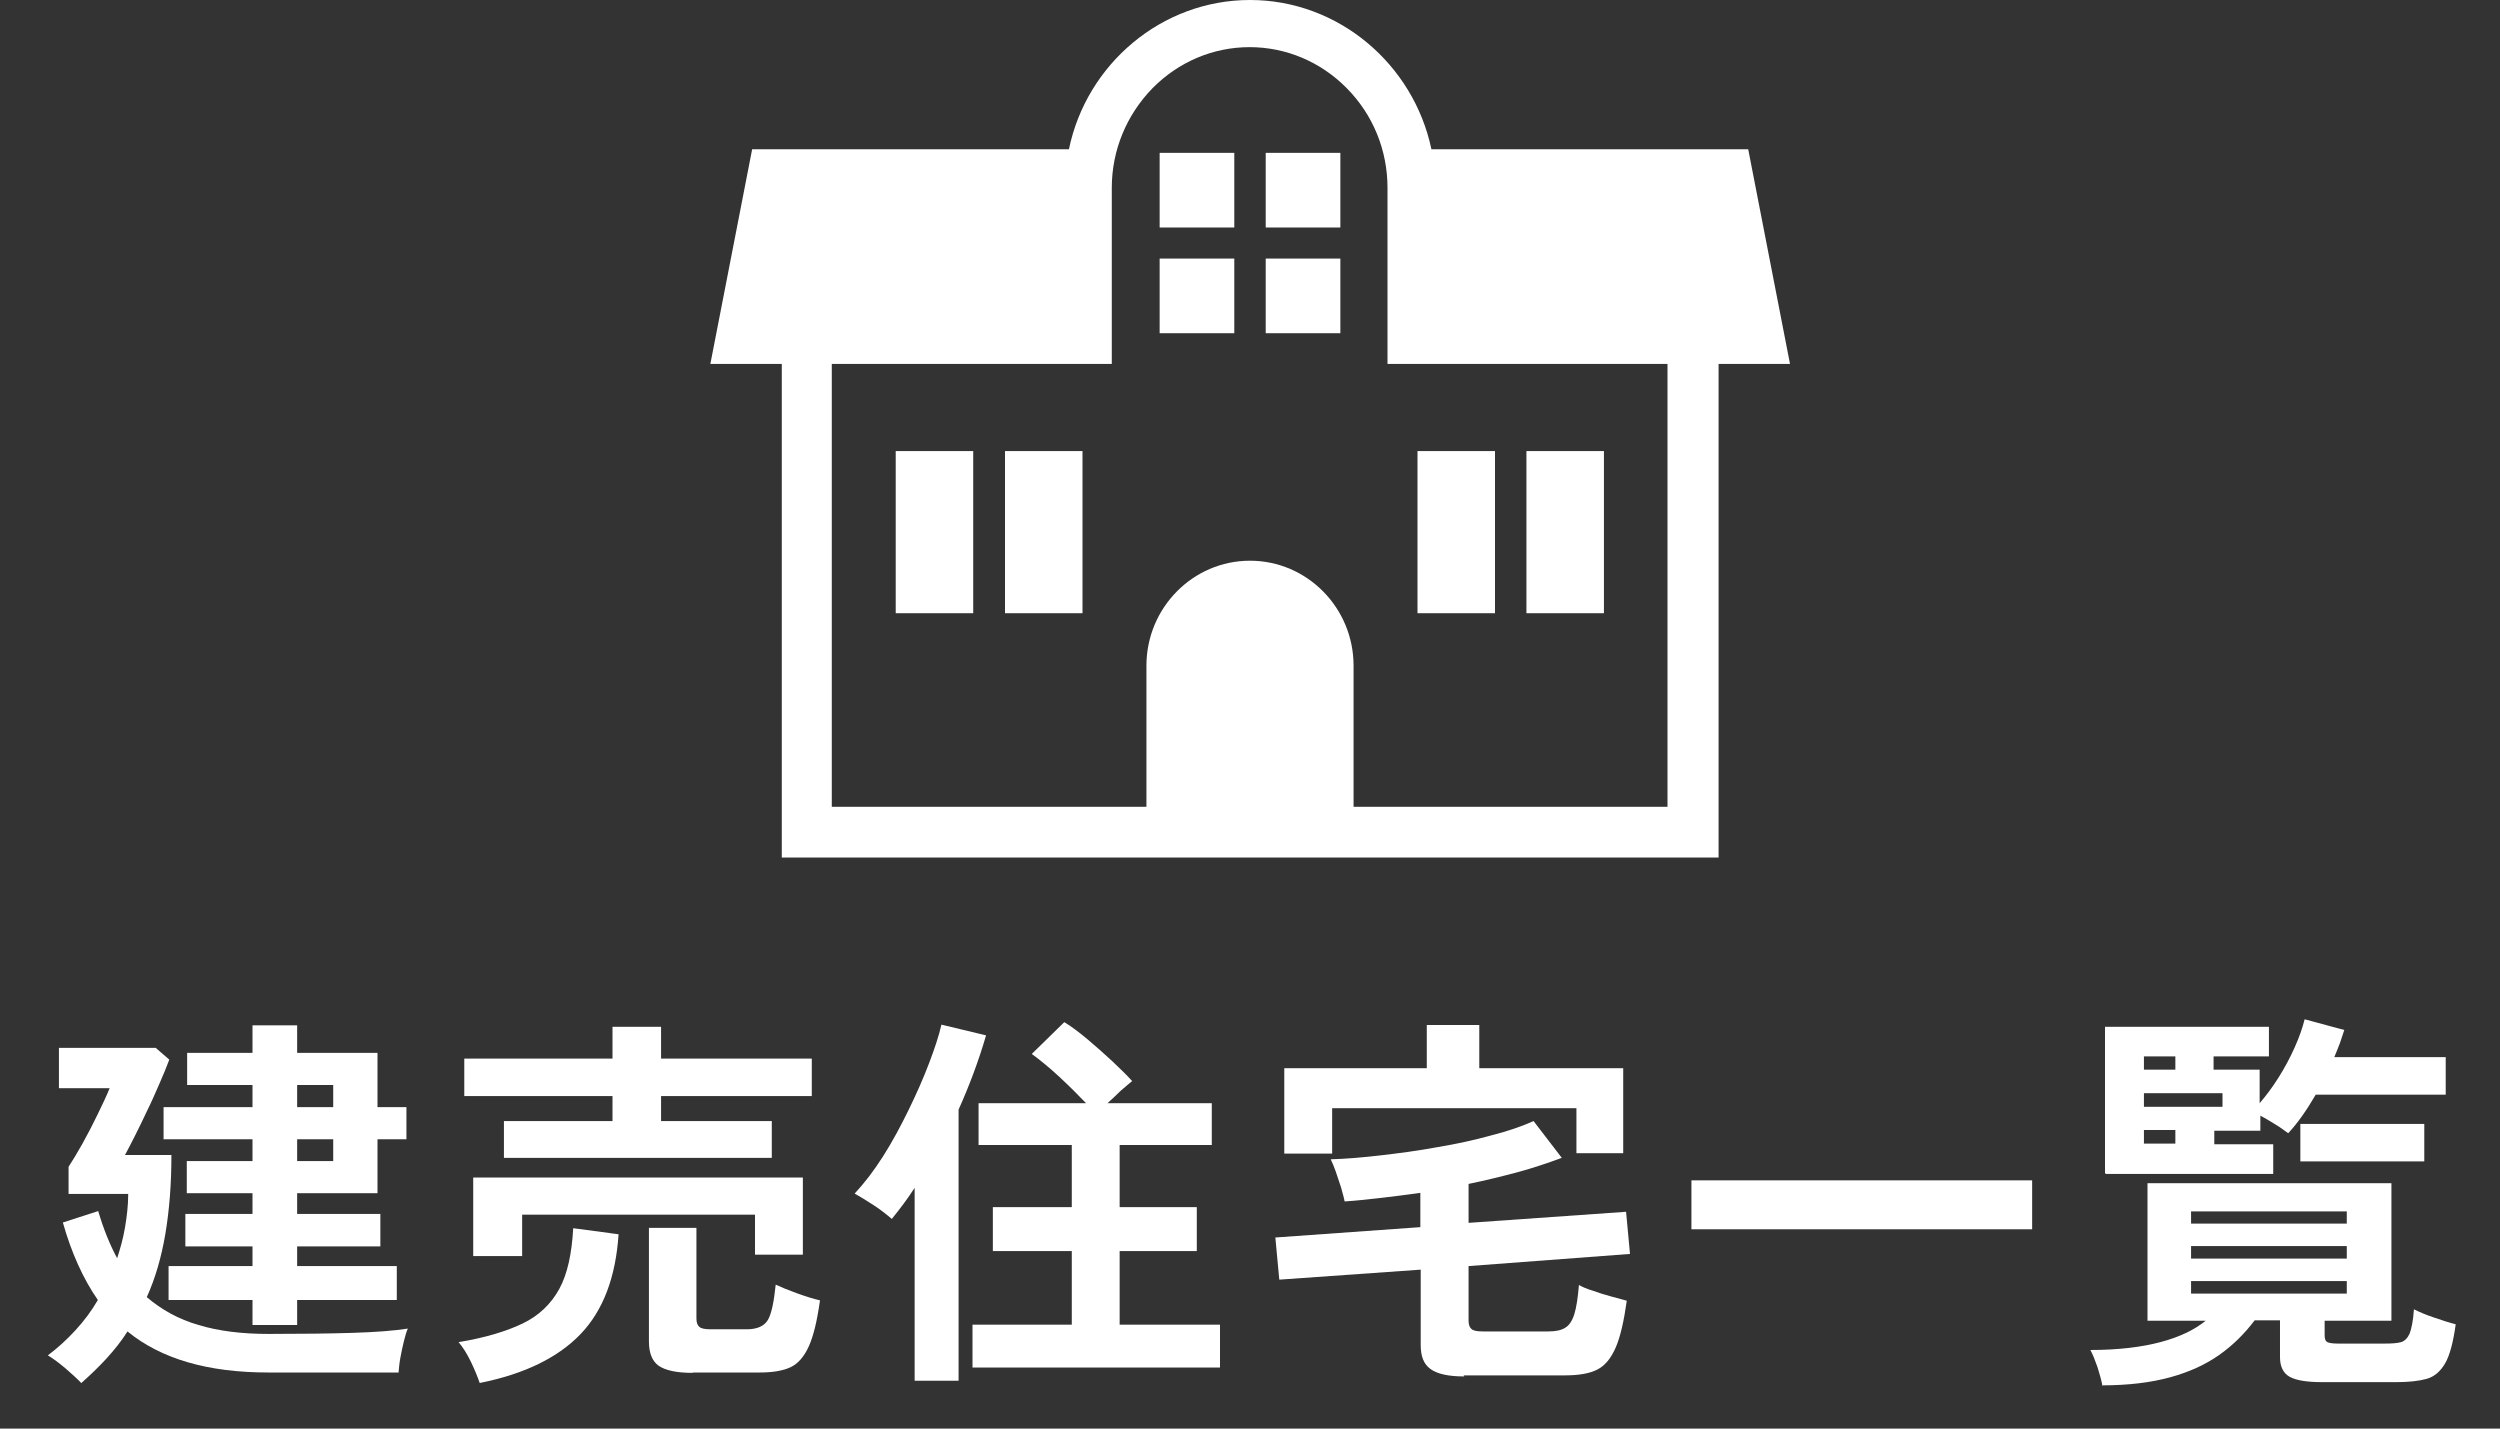 <?xml version="1.0" encoding="UTF-8"?><svg id="_レイヤー_1" xmlns="http://www.w3.org/2000/svg" width="70" height="40" viewBox="0 0 70 40"><rect x="0" y="0" width="70" height="40" fill="#333333" stroke="none"/><defs><style>.cls-1{fill:#fff;stroke-width:0px;}</style></defs><path class="cls-1" d="M2.27,38.72c-.1-.11-.25-.24-.43-.4-.19-.16-.35-.28-.5-.37.28-.21.53-.44.77-.7.24-.26.45-.54.63-.85-.41-.59-.74-1.32-.98-2.17l.99-.32c.15.51.33.95.53,1.32.09-.28.17-.56.22-.86.05-.3.09-.61.09-.94h-1.67v-.76c.11-.17.24-.38.39-.65.15-.27.29-.54.43-.83s.25-.52.33-.72h-1.42v-1.13h2.71l.38.33c-.07.19-.16.41-.27.66s-.22.51-.35.77c-.12.26-.24.5-.35.72-.11.22-.2.39-.27.52h1.3c0,.83-.06,1.56-.17,2.21s-.28,1.24-.52,1.77c.41.35.89.62,1.45.78.56.17,1.21.25,1.96.25.93,0,1.72-.01,2.36-.03.65-.02,1.16-.06,1.54-.12-.04.08-.07.2-.11.35-.04.16-.07.31-.1.47s-.04.3-.05.41h-.78c-.31,0-.65,0-1.01,0-.35,0-.7,0-1.02,0h-.84c-1.69,0-3-.38-3.94-1.15-.17.27-.37.52-.59.76s-.45.46-.71.69ZM7.07,37.1v-.7h-2.35v-.95h2.35v-.55h-1.88v-.91h1.88v-.58h-1.84v-.9h1.84v-.61h-2.49v-.9h2.49v-.62h-1.83v-.9h1.83v-.77h1.25v.77h2.25v1.52h.81v.9h-.81v1.51h-2.25v.58h2.33v.91h-2.33v.55h2.79v.95h-2.79v.7h-1.25ZM8.32,31h1.01v-.62h-1.01v.62ZM8.32,32.51h1.01v-.61h-1.01v.61Z"/><path class="cls-1" d="M13.43,38.72c-.05-.15-.13-.35-.24-.58s-.23-.42-.35-.56c.73-.12,1.33-.3,1.79-.52.46-.22.8-.55,1.03-.97s.35-.99.39-1.7l1.27.17c-.08,1.2-.43,2.13-1.06,2.79s-1.57,1.12-2.81,1.37ZM14.11,32.42v-1.03h3.04v-.7h-4.15v-1.05h4.15v-.89h1.36v.89h4.22v1.05h-4.22v.7h3.1v1.03h-7.5ZM13.25,35.18v-2.21h9.23v2.16h-1.34v-1.12h-6.52v1.16h-1.37ZM19.39,38.44c-.45,0-.76-.07-.95-.2-.18-.13-.27-.36-.27-.68v-3.18h1.33v2.54c0,.11.03.19.08.23.05.05.16.07.32.07h1.01c.29,0,.49-.09.59-.26.1-.17.17-.5.22-.99.15.07.34.15.59.24.25.09.47.16.65.2-.08.57-.18.99-.31,1.28-.13.29-.3.49-.51.59-.21.1-.5.15-.86.15h-1.88Z"/><path class="cls-1" d="M25.61,38.66v-5.4c-.2.31-.42.6-.64.87-.14-.12-.3-.25-.5-.38-.2-.13-.38-.24-.54-.33.27-.29.54-.64.8-1.05.26-.41.49-.84.71-1.29.22-.45.41-.88.57-1.3.16-.42.28-.78.35-1.09l1.25.3c-.21.72-.47,1.41-.77,2.08v7.59h-1.22ZM27.23,38.29v-1.2h2.78v-2.06h-2.21v-1.23h2.21v-1.74h-2.61v-1.17h3.01c-.22-.23-.47-.48-.75-.74-.28-.26-.54-.47-.77-.64l.91-.89c.2.12.41.28.65.48s.46.4.69.61c.22.21.41.39.56.56-.09.07-.2.17-.33.28-.12.12-.24.23-.36.34h2.92v1.17h-2.58v1.74h2.16v1.23h-2.16v2.06h2.81v1.2h-6.94Z"/><path class="cls-1" d="M41,38.54c-.45,0-.76-.07-.95-.21s-.27-.36-.27-.67v-2.11l-3.96.28-.11-1.18,4.06-.29v-.96c-.37.05-.73.1-1.09.14-.35.04-.7.08-1.03.1-.02-.11-.06-.24-.1-.39-.05-.15-.1-.3-.15-.45-.05-.14-.1-.26-.14-.34.41-.01.88-.05,1.4-.11.52-.06,1.05-.13,1.59-.23.54-.09,1.04-.2,1.51-.33.47-.12.87-.26,1.18-.4l.79,1.03c-.38.14-.79.28-1.23.4-.45.12-.9.23-1.38.33v1.09l4.41-.31.11,1.18-4.52.34v1.53c0,.11.03.19.08.23.05.05.16.07.32.07h1.83c.2,0,.36-.03.47-.1.11-.06.2-.19.26-.38s.1-.46.13-.82c.09.05.22.11.39.16.16.06.33.11.51.16.18.05.32.09.44.12-.08.57-.18,1.01-.31,1.31-.13.3-.3.51-.52.62-.22.11-.52.16-.89.16h-2.85ZM35.96,32.3v-2.39h3.99v-1.21h1.47v1.21h4.03v2.38h-1.31v-1.26h-6.84v1.27h-1.34Z"/><path class="cls-1" d="M47.36,34.42v-1.37h9.54v1.37h-9.54Z"/><path class="cls-1" d="M58.87,38.81c-.03-.16-.08-.34-.14-.53-.07-.2-.13-.35-.2-.48.78,0,1.43-.08,1.96-.22.53-.14.95-.34,1.27-.6h-1.63v-3.85h6.83v3.85h-1.87v.41c0,.09.02.15.06.18s.15.05.3.05h1.34c.19,0,.33-.01.44-.04.1-.03.18-.11.24-.24.05-.13.1-.36.12-.68.14.07.32.15.56.23.24.08.44.15.61.19-.07.51-.17.88-.3,1.1s-.3.37-.52.43c-.22.06-.5.09-.84.09h-2.08c-.43,0-.73-.05-.91-.15-.18-.1-.27-.29-.27-.55v-1.03h-.71c-.28.37-.6.69-.98.96-.38.27-.83.48-1.37.63s-1.18.23-1.93.23ZM58.94,32.85v-4.1h4.59v.83h-1.55v.37h1.29v.94c.18-.21.36-.45.53-.72.17-.27.32-.55.45-.84.13-.29.22-.55.28-.79l1.11.3c-.04.12-.08.24-.12.36-.05.13-.1.26-.16.4h3.12v1.05h-3.64c-.25.43-.5.79-.77,1.08-.09-.06-.2-.15-.35-.24s-.29-.18-.43-.25v.42h-1.29v.38h1.65v.83h-4.68ZM60.03,29.95h.88v-.37h-.88v.37ZM60.03,30.99h2.2v-.38h-2.2v.38ZM60.03,32.02h.88v-.38h-.88v.38ZM61.35,34.26h4.36v-.34h-4.36v.34ZM61.35,35.24h4.36v-.35h-4.36v.35ZM61.35,36.22h4.36v-.35h-4.36v.35ZM64.41,32.52v-1.05h3.47v1.05h-3.47Z"/><rect class="cls-1" x="25.08" y="12.63" width="2.17" height="4.54"/><rect class="cls-1" x="28.14" y="12.63" width="2.17" height="4.54"/><rect class="cls-1" x="42.74" y="12.63" width="2.17" height="4.54"/><rect class="cls-1" x="39.69" y="12.63" width="2.17" height="4.54"/><path class="cls-1" d="M48.95,4.18h-8.87C39.58,1.8,37.48,0,35,0s-4.58,1.8-5.07,4.18h-8.87l-1.17,6.01h2v13.82h26.23v-13.82h2l-1.17-6.01ZM46.71,22.59h-8.81v-3.95c0-1.62-1.3-2.94-2.9-2.94s-2.9,1.32-2.9,2.94v3.95h-8.81v-12.4h7.84v-4.93c0-1.05.41-2.04,1.14-2.79.73-.74,1.7-1.15,2.72-1.15s1.99.41,2.72,1.15c.74.75,1.14,1.74,1.14,2.79v4.93h7.84v12.4Z"/><rect class="cls-1" x="35.44" y="4.28" width="2.09" height="2.09"/><rect class="cls-1" x="32.47" y="4.28" width="2.09" height="2.09"/><rect class="cls-1" x="35.44" y="7.24" width="2.09" height="2.09"/><rect class="cls-1" x="32.47" y="7.24" width="2.09" height="2.09"/></svg>